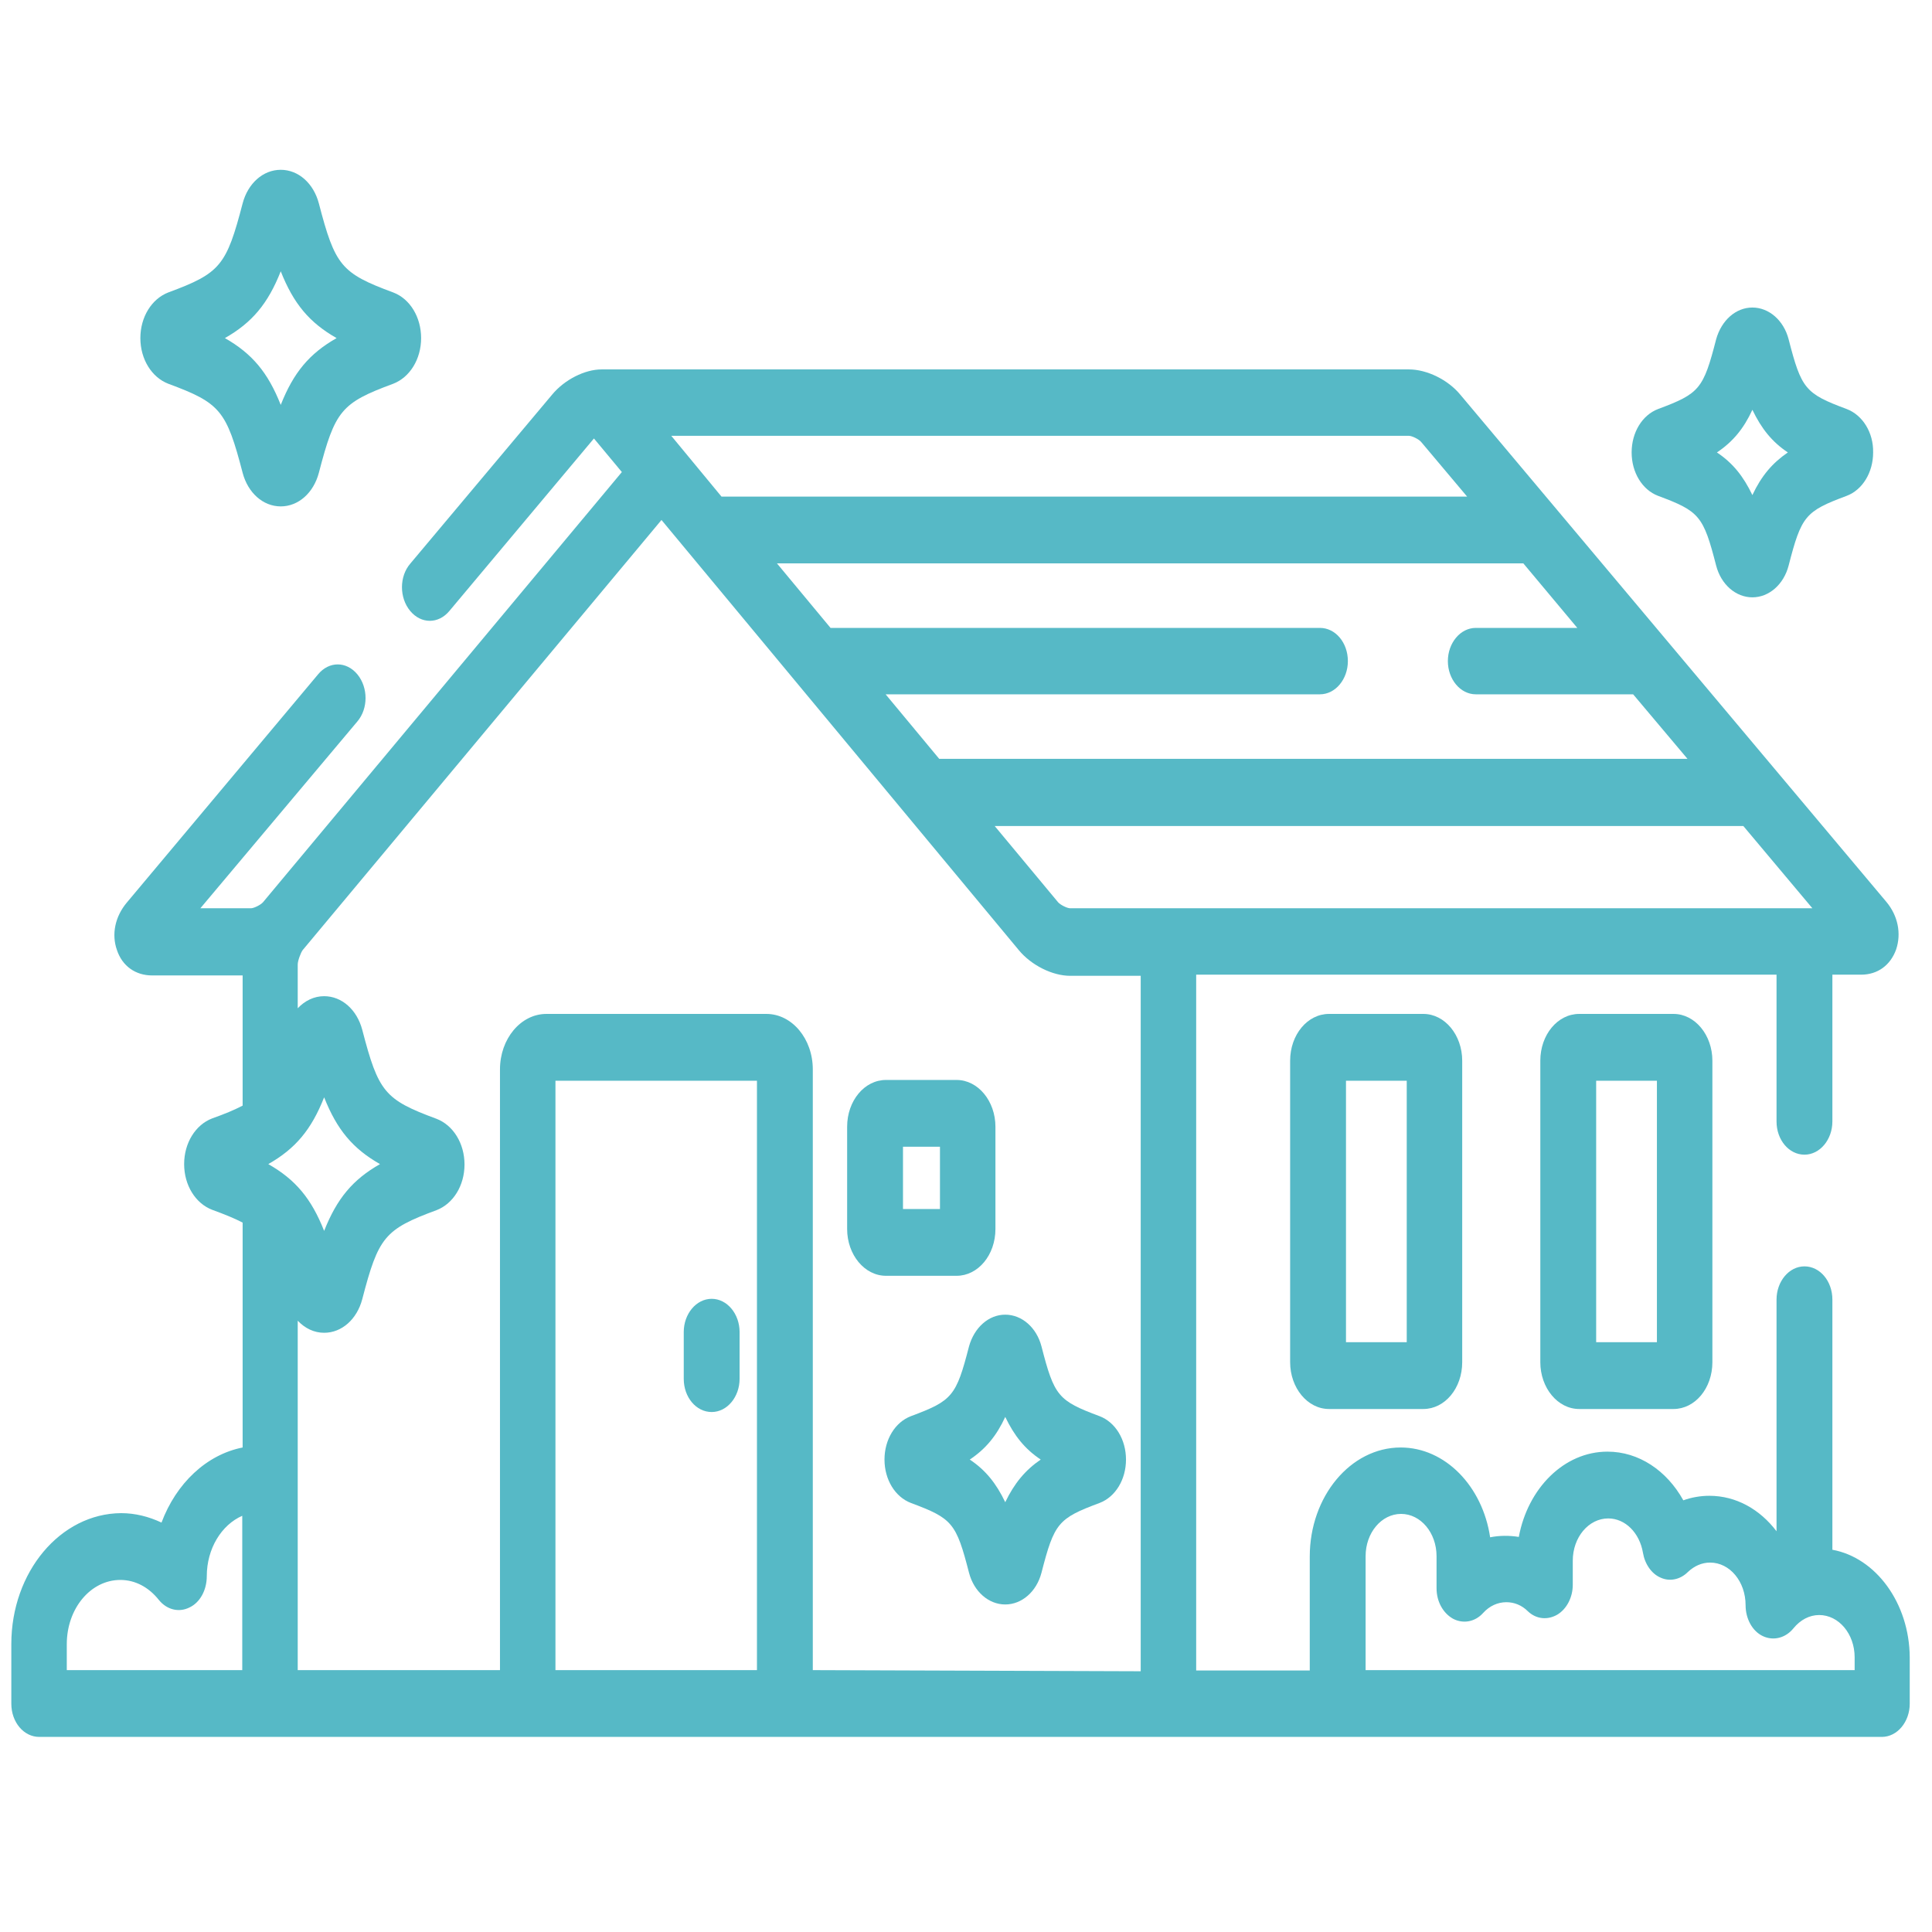 <?xml version="1.0" encoding="utf-8"?>
<!-- Generator: Adobe Illustrator 24.0.3, SVG Export Plug-In . SVG Version: 6.00 Build 0)  -->
<svg version="1.1" id="Capa_1" xmlns="http://www.w3.org/2000/svg" xmlns:xlink="http://www.w3.org/1999/xlink" x="0px" y="0px"
	 viewBox="0 0 512 512" style="enable-background:new 0 0 512 512;" xml:space="preserve">
<style type="text/css">
	.st0{fill:#56B9C6;}
</style>
<g>
	<g>
		<path class="st0" d="M377.2,268.7h-25c-5.7,0-10.3,5.5-10.3,12.4V361c0,6.8,4.6,12.4,10.3,12.4h25c5.7,0,10.3-5.5,10.3-12.4v-79.9
			C387.5,274.3,382.9,268.7,377.2,268.7z M372.8,355.7h-16.1v-69.3h16.1V355.7z"/>
	</g>
</g>
<g>
	<g>
		<path class="st0" d="M443.5,268.7h-25c-5.7,0-10.3,5.5-10.3,12.4V361c0,6.8,4.6,12.4,10.3,12.4h25c5.7,0,10.3-5.5,10.3-12.4v-79.9
			C453.8,274.3,449.2,268.7,443.5,268.7z M439.1,355.7h-16.1v-69.3h16.1V355.7z"/>
	</g>
</g>
<g>
	<g>
		<path class="st0" d="M104.2,77.5c-13.8-5.1-15.4-7.1-19.7-23.6c-1.4-5.3-5.4-8.9-10.1-8.9c-4.7,0-8.7,3.6-10.1,8.9
			C60,70.4,58.4,72.4,44.6,77.5c-4.4,1.7-7.4,6.5-7.4,12.1c0,5.6,3,10.4,7.4,12.1c13.8,5.1,15.4,7.1,19.7,23.6
			c1.4,5.3,5.4,8.9,10.1,8.9c4.7,0,8.7-3.6,10.1-8.9c4.3-16.5,5.9-18.5,19.7-23.6c4.4-1.7,7.4-6.5,7.4-12.1
			C111.6,84.1,108.7,79.2,104.2,77.5z M74.4,107.3c-3.4-8.6-7.6-13.6-14.8-17.7c7.2-4.1,11.4-9.1,14.8-17.7
			c3.4,8.6,7.6,13.6,14.8,17.7C82,93.7,77.8,98.7,74.4,107.3z"/>
	</g>
</g>
<g>
	<g>
		<path class="st0" d="M291.4,375.3c-11-4.1-12-5.3-15.4-18.5c-1.3-5-5.2-8.4-9.6-8.4c-4.4,0-8.2,3.4-9.6,8.4
			c-3.4,13.2-4.4,14.4-15.4,18.5c-4.2,1.6-7,6.2-7,11.5c0,5.3,2.8,9.9,7,11.5c11,4.1,12,5.3,15.4,18.5c1.3,5,5.2,8.4,9.6,8.4
			c4.4,0,8.3-3.4,9.6-8.4c3.4-13.2,4.4-14.4,15.4-18.5c4.2-1.6,7-6.2,7-11.5C298.4,381.5,295.6,376.9,291.4,375.3z M266.4,398.1
			c-2.4-5-5.2-8.5-9.4-11.3c4.2-2.8,7.1-6.3,9.4-11.3c2.4,5,5.2,8.5,9.4,11.3C271.7,389.6,268.8,393.1,266.4,398.1z"/>
	</g>
</g>
<g>
	<g>
		<path class="st0" d="M489.4,108.4c-11-4.1-12-5.3-15.4-18.5c-1.3-5-5.2-8.4-9.6-8.4c-4.4,0-8.2,3.4-9.6,8.4
			c-3.4,13.2-4.4,14.4-15.4,18.5c-4.2,1.6-7,6.2-7,11.5c0,5.3,2.8,9.9,7,11.5c11,4.1,12,5.3,15.4,18.5c1.3,5,5.2,8.4,9.6,8.4
			c4.4,0,8.3-3.4,9.6-8.4c3.4-13.2,4.4-14.4,15.4-18.5c4.2-1.6,7-6.2,7-11.5C496.5,114.6,493.6,110,489.4,108.4z M464.4,131.2
			c-2.4-5-5.2-8.5-9.4-11.3c4.2-2.8,7.1-6.3,9.4-11.3c2.4,5,5.2,8.5,9.4,11.3C469.7,122.7,466.8,126.1,464.4,131.2z"/>
	</g>
</g>
<g>
	<g>
		<path class="st0" d="M485.6,410.7v-66.3c0-4.9-3.3-8.8-7.4-8.8c-4.1,0-7.4,4-7.4,8.8v61.4c-4.4-5.8-10.7-9.4-17.8-9.4
			c-2.3,0-4.7,0.4-6.9,1.2c-4.4-7.9-11.8-12.9-20.1-12.9c-11.5,0-21.1,9.7-23.5,22.6c-2.5-0.4-5.1-0.4-7.6,0.1
			c-2-13.5-11.9-23.8-23.7-23.8c-13.3,0-24.1,13-24.1,28.9v30.2h-30.1V258.3h153.8v38.9c0,4.9,3.3,8.8,7.4,8.8s7.4-4,7.4-8.8v-38.9
			h7.6c4.4,0,7.8-2.5,9.3-6.7c1.4-4.2,0.5-8.9-2.6-12.6L387,104.6c-3.3-4-8.9-6.7-13.6-6.7c0,0,0,0,0,0c0,0-213.9,0-214,0
			c-4.4,0-9.8,2.7-13.1,6.7l-37.6,44.8c-2.9,3.4-2.9,9,0,12.5c2.9,3.5,7.5,3.5,10.4,0l38.3-45.7l7.4,8.9l-95.1,114
			c-0.6,0.7-2.4,1.6-3.2,1.6H53.1l41.6-49.5c2.9-3.4,2.9-9,0-12.5c-2.9-3.5-7.5-3.5-10.4,0l-50.7,60.5c-3.1,3.7-4.1,8.4-2.6,12.6
			c1.4,4.2,4.9,6.7,9.3,6.7h24V293c-2.1,1.1-4.7,2.2-8.1,3.4c-4.4,1.7-7.4,6.5-7.4,12.1c0,5.6,3,10.4,7.4,12.1
			c3.3,1.2,6,2.3,8.1,3.4v59.6c-9.6,1.9-17.6,9.5-21.5,19.9c-3.4-1.6-7-2.5-10.7-2.5C16,401.1,3,416.6,3,435.7v15.8
			c0,4.9,3.3,8.8,7.4,8.8h488.3c4.1,0,7.4-4,7.4-8.8v-12.3C506,424.8,497.1,412.8,485.6,410.7z M64.2,442.6H17.7v-6.9
			c0-9.4,6.3-17,14.2-17c3.9,0,7.5,1.9,10.2,5.3c2.1,2.6,5.3,3.4,8.1,2c2.8-1.3,4.6-4.6,4.6-8.3c0-7.3,3.9-13.6,9.4-16V442.6z
			 M480.3,240.7H283.6c-0.8,0-2.6-0.9-3.2-1.6l-16.8-20.2H462L480.3,240.7z M418,166.4h-26.9c-4.1,0-7.4,4-7.4,8.8s3.3,8.8,7.4,8.8
			h41.7l14.4,17.1H248.9l-14.2-17.1h115.1c4.1,0,7.4-4,7.4-8.8c0-4.9-3.3-8.8-7.4-8.8H220.1l-14.2-17.1h197.8L418,166.4z
			 M373.4,115.5c0.8,0,2.6,0.9,3.2,1.6l12.2,14.5H191.2l-13.3-16.1L373.4,115.5z M200.6,442.6h-53.4V286.4h53.4L200.6,442.6
			L200.6,442.6z M215.4,442.6V283.4c0-8.1-5.5-14.7-12.3-14.7h-58.3c-6.8,0-12.3,6.6-12.3,14.7v159.2H78.9V350c1.9,2,4.3,3.2,7,3.2
			c4.7,0,8.7-3.6,10.1-8.9c4.3-16.5,5.9-18.5,19.7-23.6c4.4-1.7,7.4-6.5,7.4-12.1c0-5.6-3-10.4-7.4-12.1
			c-13.8-5.1-15.4-7.1-19.7-23.6c-1.4-5.3-5.4-8.9-10.1-8.9c-2.7,0-5.1,1.2-7,3.2v-11.6c0-1,0.8-3.1,1.3-3.8l95.1-114l94.7,114
			c3.3,4,8.9,6.8,13.6,6.8h18.7v184.3L215.4,442.6L215.4,442.6z M71.1,308.5c7.2-4.1,11.4-9.1,14.8-17.7c3.4,8.6,7.6,13.6,14.8,17.7
			c-7.2,4.1-11.4,9.1-14.8,17.7C82.5,317.6,78.3,312.6,71.1,308.5z M491.3,442.6L491.3,442.6H361.9v-30.2c0-6.2,4.2-11.2,9.4-11.2
			c5.2,0,9.4,5,9.4,11.2v8.5c0,3.5,1.7,6.6,4.4,8.1c2.7,1.4,5.8,0.8,7.9-1.5c1.7-1.9,3.9-2.9,6.2-2.9c2.1,0,4.1,0.8,5.7,2.4
			c2.2,2.1,5.2,2.4,7.8,0.9c2.5-1.5,4.1-4.6,4.1-7.9v-6.4c0-6.2,4.2-11.2,9.4-11.2c4.5,0,8.3,3.8,9.2,9.1c0.5,3,2.3,5.6,4.7,6.6
			c2.4,1.1,5.2,0.5,7.2-1.5c1.7-1.6,3.7-2.5,5.9-2.5c5.2,0,9.4,5,9.4,11.3c0,3.6,1.8,6.9,4.6,8.2c2.8,1.3,6,0.5,8.1-2.1
			c1.8-2.2,4.2-3.5,6.8-3.5c5.2,0,9.4,5,9.4,11.2V442.6z"/>
	</g>
</g>
<g>
	<g>
		<path class="st0" d="M188.6,344.2c-4.1,0-7.4,4-7.4,8.8v12.4c0,4.9,3.3,8.8,7.4,8.8c4.1,0,7.4-4,7.4-8.8v-12.4
			C196,348.2,192.7,344.2,188.6,344.2z"/>
	</g>
</g>
<g>
	<g>
		<path class="st0" d="M253.5,286.2h-18.7c-5.7,0-10.3,5.5-10.3,12.4v27.1c0,6.8,4.6,12.4,10.3,12.4h18.7c5.7,0,10.3-5.5,10.3-12.4
			v-27.1C263.8,291.8,259.2,286.2,253.5,286.2z M249.1,320.4h-9.8v-16.5h9.8V320.4z"/>
	</g>
</g>
</svg>
